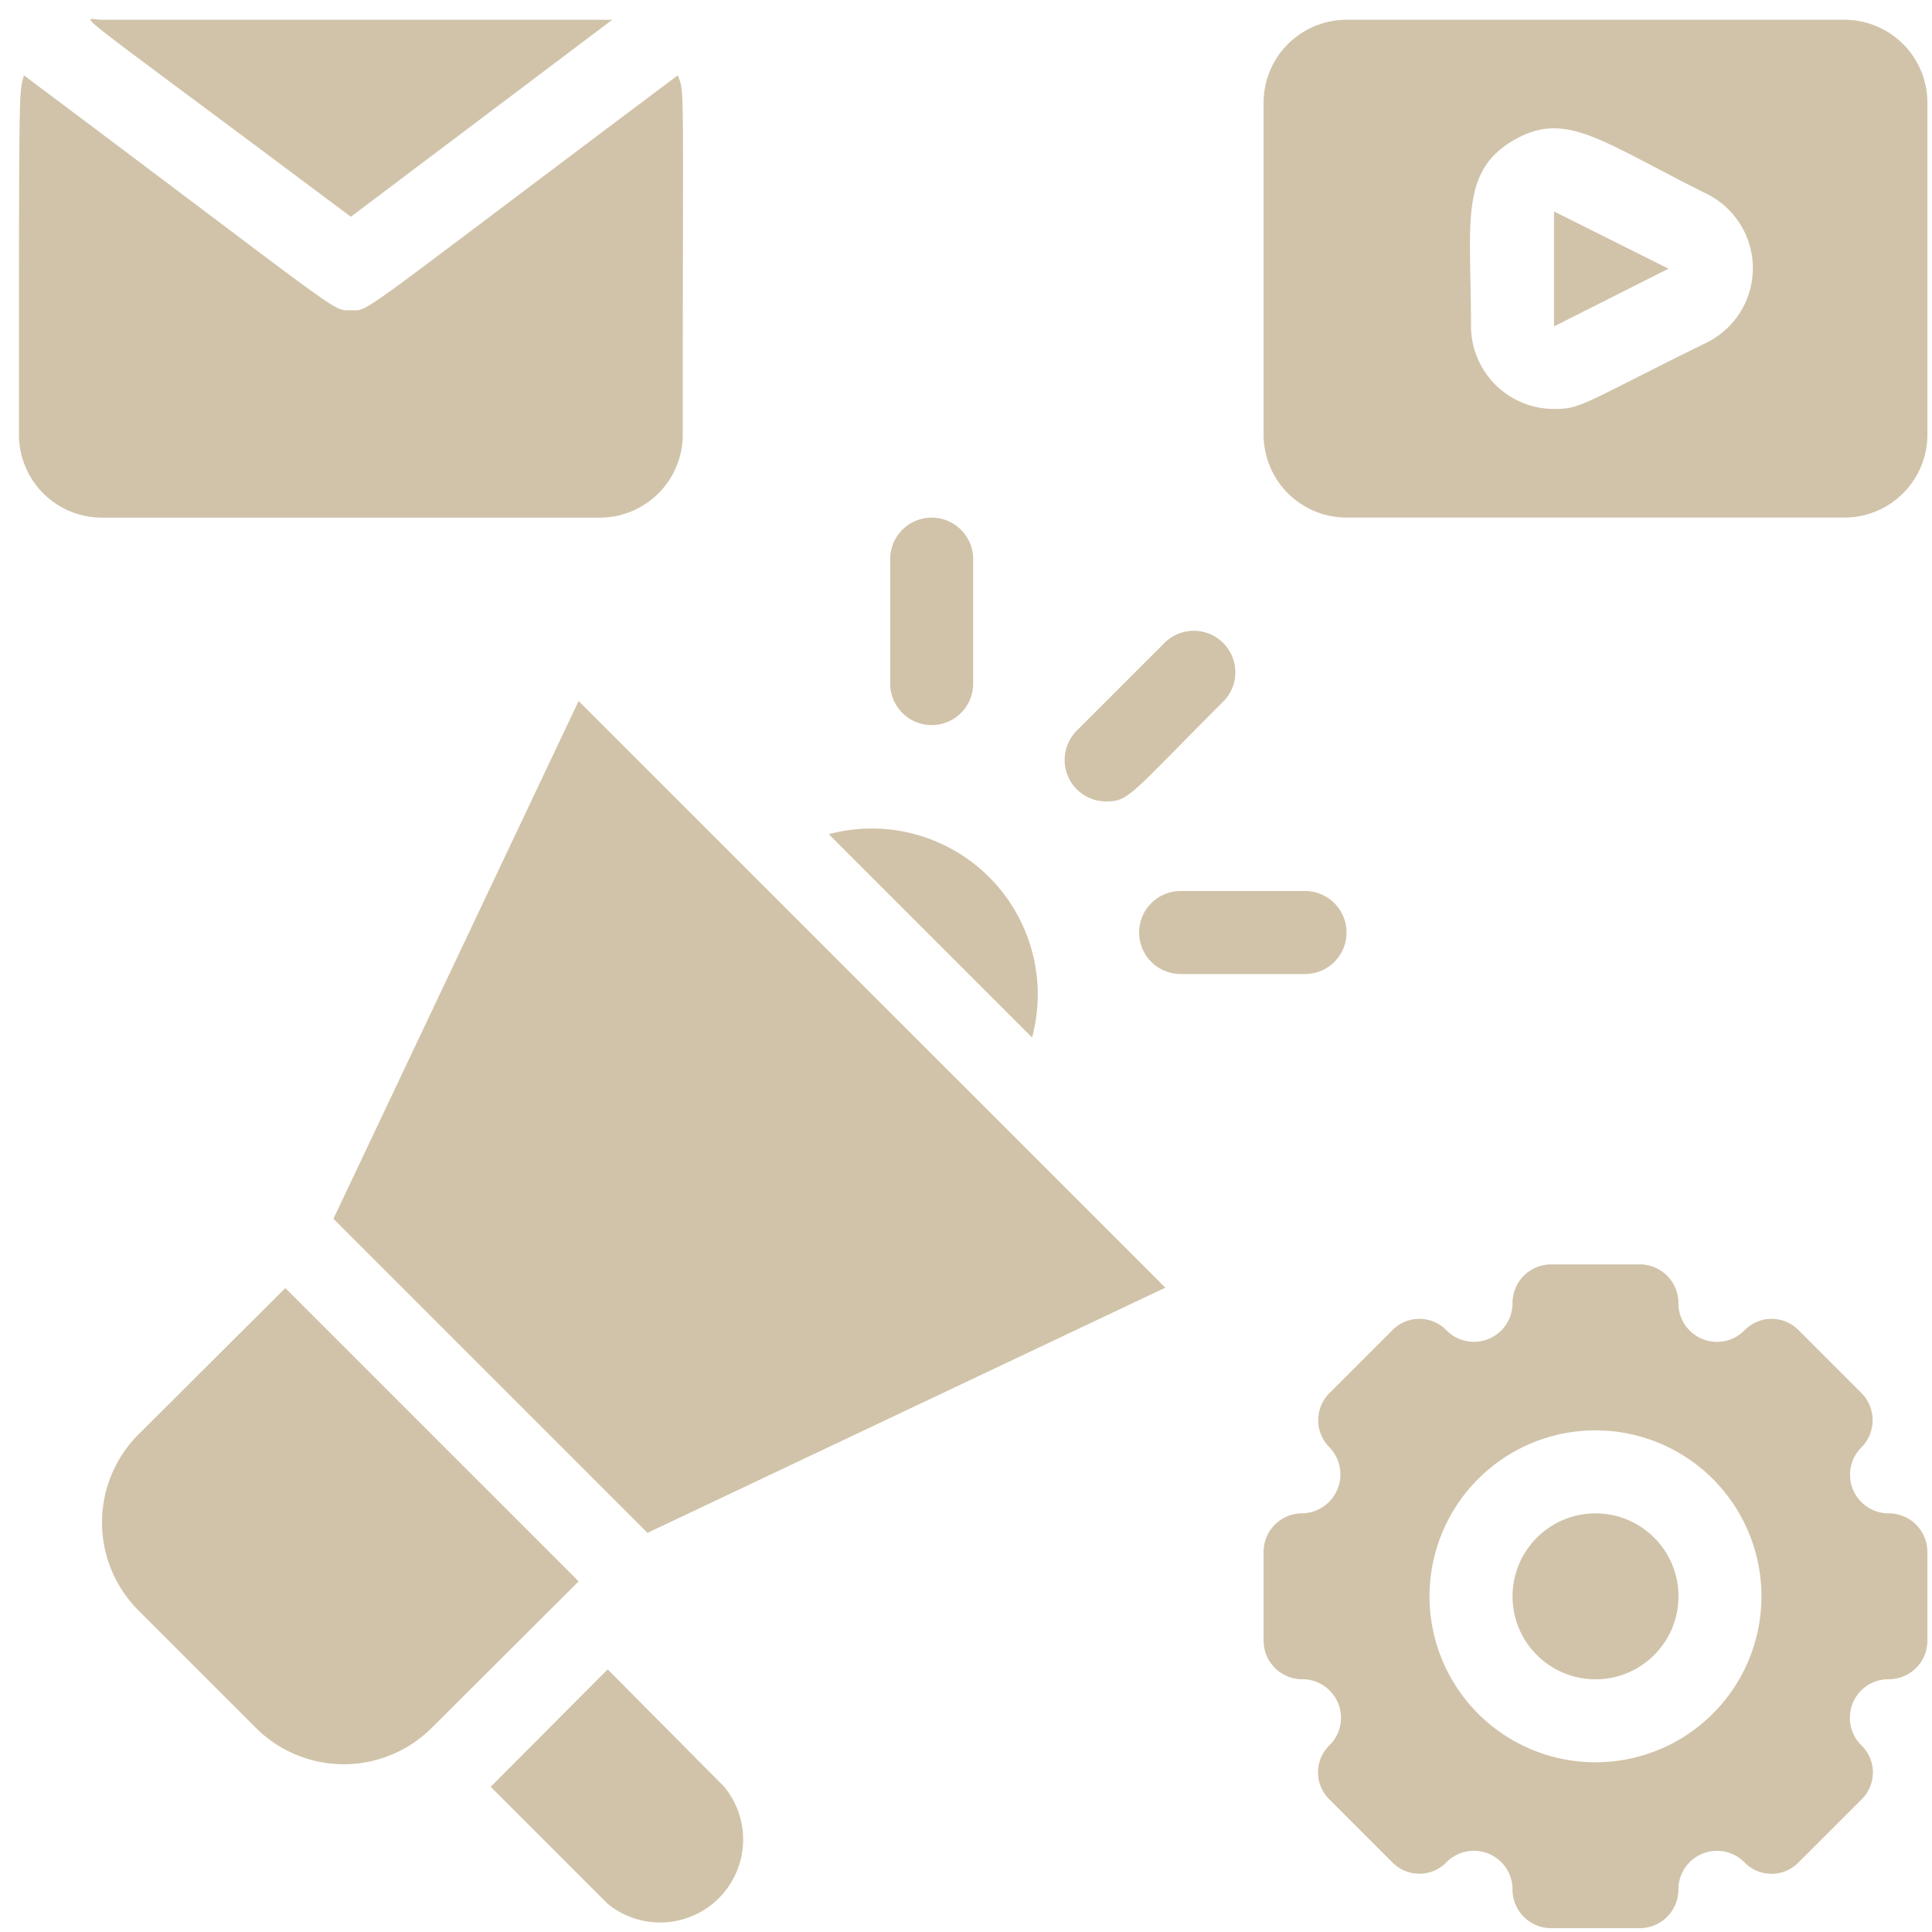 <svg xmlns="http://www.w3.org/2000/svg" width="102" height="102" viewBox="0 0 102 102"><g transform="translate(-979 -1393)"><g transform="translate(980 1394)"><path d="M30.27,1.024H3.328c-1.073,0-2.5-1.314,13.142,10.4Z" transform="translate(1.053 -0.98)" fill="#d1c3a9"/><path d="M36.046,21.309c0-19.034.11-18-.263-18.969-17.392,13.033-16.231,12.4-17.26,12.4s0,.526-17.26-12.4C1,3.326,1,2.384,1,21.309a4.381,4.381,0,0,0,4.381,4.381H31.665A4.381,4.381,0,0,0,36.046,21.309Z" transform="translate(-1 0.639)" fill="#d1c3a9"/><path d="M38,11.687l6.045-3.045L38,5.62Z" transform="translate(43.044 4.544)" fill="#d1c3a9"/><path d="M61.665,1H35.381A4.381,4.381,0,0,0,31,5.381V22.9a4.381,4.381,0,0,0,4.381,4.381H61.665A4.381,4.381,0,0,0,66.046,22.9V5.381A4.381,4.381,0,0,0,61.665,1ZM54.349,18.063c-6.571,3.242-6.571,3.483-8.017,3.483a4.381,4.381,0,0,1-4.381-4.381c0-5.345-.613-8.1,2.19-9.769s4.622,0,10.317,2.826a4.381,4.381,0,0,1-.11,7.842Z" transform="translate(34.711 -0.956)" fill="#d1c3a9"/><ellipse cx="4.381" cy="4.381" rx="4.381" ry="4.381" transform="translate(78.854 78.898)" fill="#d1c3a9"/><path d="M64.009,44.142a2.037,2.037,0,0,1-1.446-3.483,2.037,2.037,0,0,0,0-2.869l-3.307-3.307a1.993,1.993,0,0,0-2.869,0A2.037,2.037,0,0,1,52.9,33.037,2.037,2.037,0,0,0,50.867,31H46.179a2.037,2.037,0,0,0-2.037,2.037,2.037,2.037,0,0,1-3.483,1.446,1.993,1.993,0,0,0-2.869,0L34.483,37.79a2.015,2.015,0,0,0,0,2.869,2.059,2.059,0,0,1-1.446,3.483A2.037,2.037,0,0,0,31,46.179v4.687A2.037,2.037,0,0,0,33.037,52.9a2.037,2.037,0,0,1,1.446,3.483,1.993,1.993,0,0,0,0,2.869l3.307,3.307a1.993,1.993,0,0,0,2.869,0,2.037,2.037,0,0,1,3.483,1.446,2.037,2.037,0,0,0,2.037,2.037h4.687A2.037,2.037,0,0,0,52.9,64.009a2.037,2.037,0,0,1,3.483-1.446,1.993,1.993,0,0,0,2.869,0l3.307-3.307a1.993,1.993,0,0,0,0-2.869A2.037,2.037,0,0,1,64.009,52.9a2.037,2.037,0,0,0,2.037-2.037V46.179a2.037,2.037,0,0,0-2.037-2.037ZM48.523,57.285a8.762,8.762,0,1,1,8.762-8.762A8.762,8.762,0,0,1,48.523,57.285Z" transform="translate(34.711 34.755)" fill="#d1c3a9"/><path d="M12.678,31.57,4.924,39.3a6.571,6.571,0,0,0,0,9.287l6.2,6.2a6.571,6.571,0,0,0,9.287,0l7.754-7.732Z" transform="translate(1.384 35.434)" fill="#d1c3a9"/><path d="M18.547,40.76l-6.177,6.2,6.177,6.177A4.381,4.381,0,0,0,24.7,46.959Z" transform="translate(12.535 46.374)" fill="#d1c3a9"/><path d="M8.58,44.756,25.161,61.337,52.5,48.392,21.525,17.42Z" transform="translate(8.023 18.59)" fill="#d1c3a9"/><path d="M20.52,20.793,31.253,31.526A8.762,8.762,0,0,0,20.52,20.793Z" transform="translate(22.236 22.248)" fill="#d1c3a9"/><path d="M28.408,24.757c1.2,0,1.249-.35,6.2-5.3a2.192,2.192,0,0,0-3.088-3.11l-4.644,4.644a2.19,2.19,0,0,0,1.533,3.767Z" transform="translate(29.002 16.554)" fill="#d1c3a9"/><path d="M26.381,21.762V15.19a2.19,2.19,0,0,0-4.381,0v6.571a2.19,2.19,0,0,0,4.381,0Z" transform="translate(23.998 13.329)" fill="#d1c3a9"/><path d="M36.762,22H30.19a2.19,2.19,0,1,0,0,4.381h6.571a2.19,2.19,0,0,0,0-4.381Z" transform="translate(31.14 24.042)" fill="#d1c3a9"/></g><rect width="102" height="102" transform="translate(979 1393)" fill="none"/></g></svg>